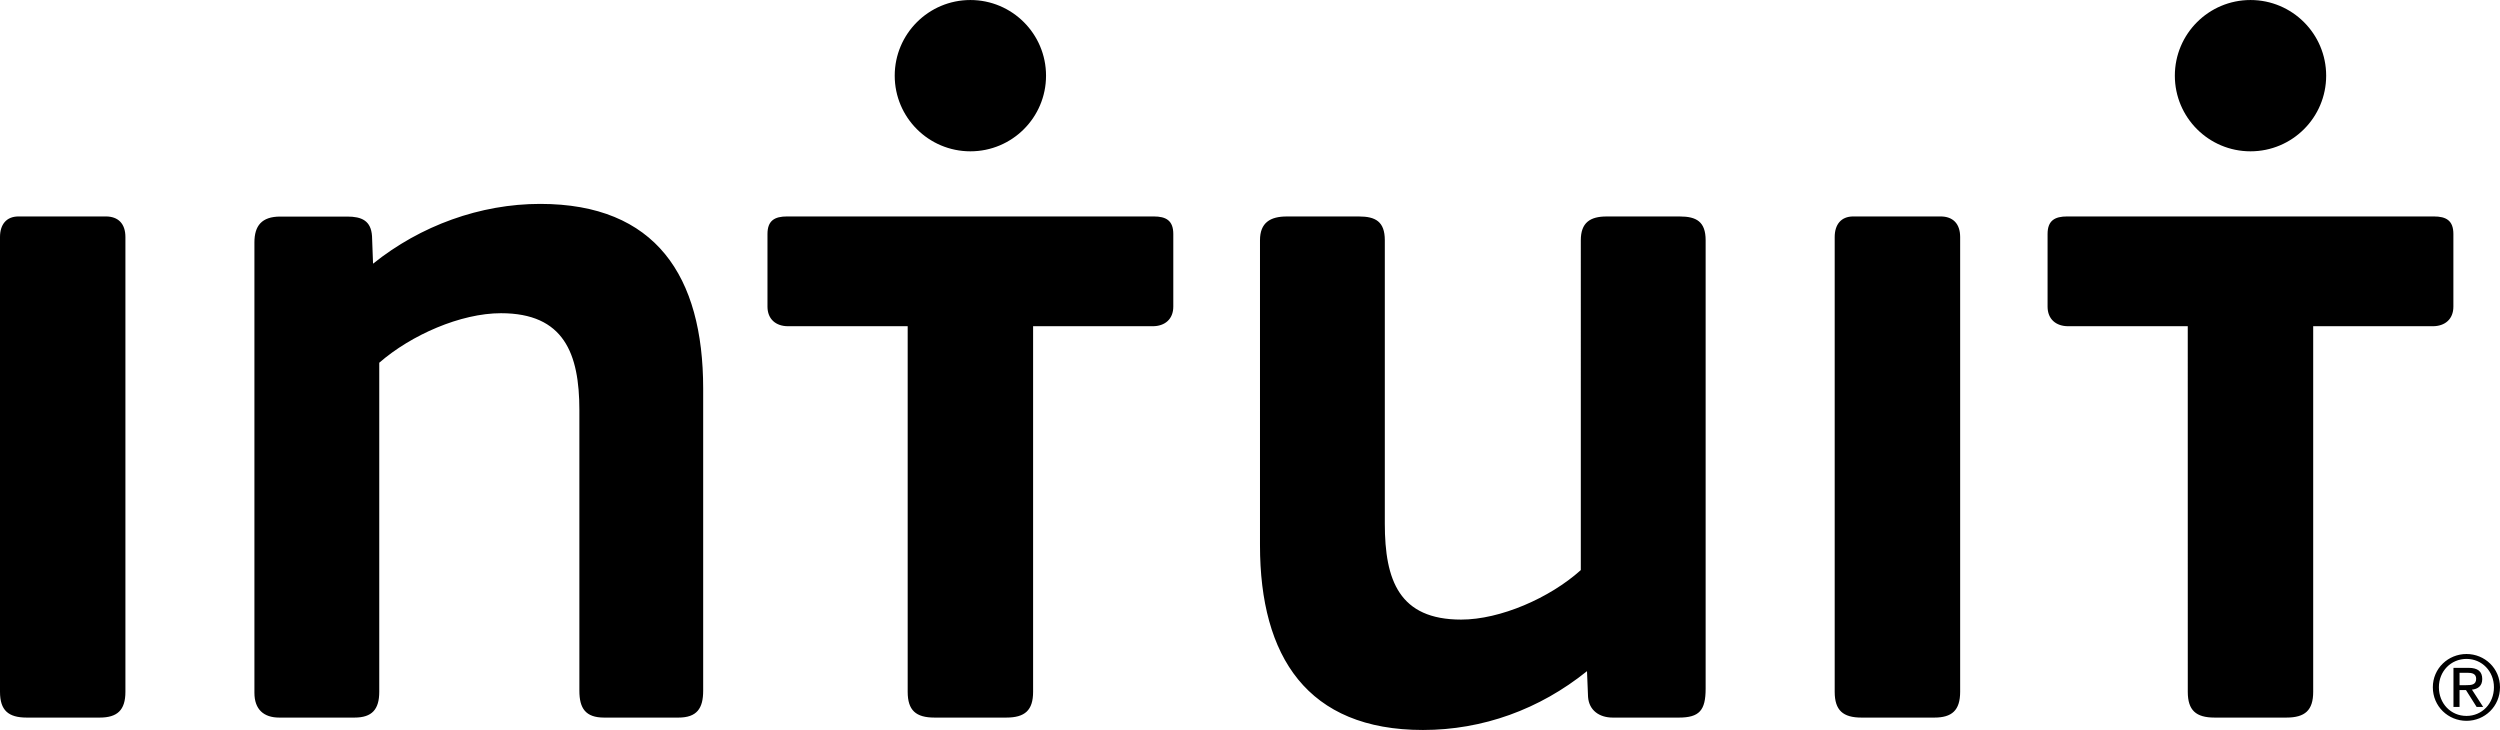 <?xml version="1.0" encoding="UTF-8" standalone="no"?>
<svg
   xmlns:dc="http://purl.org/dc/elements/1.1/"
   xmlns:cc="http://creativecommons.org/ns#"
   xmlns:rdf="http://www.w3.org/1999/02/22-rdf-syntax-ns#"
   xmlns:svg="http://www.w3.org/2000/svg"
   xmlns="http://www.w3.org/2000/svg"
   xmlns:sodipodi="http://sodipodi.sourceforge.net/DTD/sodipodi-0.dtd"
   xmlns:inkscape="http://www.inkscape.org/namespaces/inkscape"
   height="730"
   width="2500"
   viewBox="0 0 399.922 116.772"
   id="svg4170"
   version="1.1"
   inkscape:version="0.92.5 (2060ec1f9f, 2020-04-08)"
   sodipodi:docname="intuit-logo.svg">
  <defs
     id="defs4178" />
  <sodipodi:namedview
     pagecolor="#ffffff"
     bordercolor="#666666"
     borderopacity="1"
     objecttolerance="10"
     gridtolerance="10"
     guidetolerance="10"
     inkscape:pageopacity="0"
     inkscape:pageshadow="2"
     inkscape:window-width="1108"
     inkscape:window-height="766"
     id="namedview4176"
     showgrid="false"
     inkscape:zoom="0.1168"
     inkscape:cx="931.96382"
     inkscape:cy="365"
     inkscape:window-x="130"
     inkscape:window-y="151"
     inkscape:window-maximized="0"
     inkscape:current-layer="g4172" />
  <g
     fill="#365ebf"
     id="g4172">
    <path
       d="M268.553 114.789H257.99c-2.146 0-3.791-1.154-3.952-3.296l-.168-4.13c-7.596 6.114-16.672 9.409-26.244 9.409-18.48 0-26.067-11.708-26.067-29.539V38.424c0-2.807 1.649-3.798 4.281-3.798h11.557c2.643 0 4.13.821 4.13 3.798v45.341c0 9.08 2.309 15.347 12.214 15.347 6.261 0 14.188-3.461 19.139-7.917V38.424c0-2.807 1.488-3.798 4.12-3.798h11.717c2.644 0 4.132.821 4.132 3.798v71.748c-.002 3.463-.999 4.617-4.296 4.617zM0 37.918c0-1.975.992-3.296 2.969-3.296h13.96c1.979 0 3.134 1.156 3.134 3.296v72.746c0 2.971-1.326 4.125-4.125 4.125H4.292c-2.961 0-4.292-1.154-4.292-4.125zM293.494 37.918c0-1.975.997-3.296 2.972-3.296h13.959c1.983 0 3.138 1.156 3.138 3.296v72.746c0 2.971-1.322 4.125-4.131 4.125h-11.646c-2.962 0-4.292-1.154-4.292-4.125zM108.52 114.789H96.64c-2.969 0-3.958-1.483-3.958-4.292V65.61c0-9.071-2.471-15.509-12.543-15.509-6.438 0-14.355 3.472-19.47 7.921v52.641c0 2.813-1.156 4.125-3.956 4.125H44.662c-2.476 0-3.963-1.312-3.963-3.959V38.767c0-2.642 1.163-4.125 4.129-4.125h10.721c2.309 0 3.803.657 3.963 3.132l.163 4.405c7.597-6.101 17.168-9.564 26.74-9.564 18.482 0 26.071 11.549 26.071 29.536v48.346c-.001 2.809-.988 4.292-3.966 4.292zM167.333 12.105C167.333 5.42 161.918 0 155.232 0c-6.682 0-12.105 5.42-12.105 12.105s5.424 12.099 12.105 12.099c6.686 0 12.101-5.414 12.101-12.099zM184.556 34.622c1.979 0 3.135.657 3.135 2.805v11.621c0 1.979-1.318 3.135-3.302 3.135h-19.125v58.48c0 2.971-1.319 4.125-4.292 4.125h-11.483c-2.971 0-4.288-1.154-4.288-4.125v-58.48h-19.13c-1.979 0-3.299-1.156-3.299-3.135V37.427c0-2.148 1.154-2.805 3.136-2.805zM372.114 12.105C372.114 5.42 366.694 0 360.009 0c-6.682 0-12.102 5.42-12.102 12.105s5.42 12.099 12.102 12.099c6.685 0 12.105-5.414 12.105-12.099zM389.336 34.622c1.975 0 3.129.657 3.129 2.805v11.621c0 1.979-1.315 3.135-3.301 3.135h-19.125v58.48c0 2.971-1.315 4.125-4.288 4.125h-11.486c-2.972 0-4.288-1.154-4.288-4.125l-.004-58.48h-19.12c-1.984 0-3.305-1.156-3.305-3.135V37.427c0-2.148 1.159-2.805 3.133-2.805zM394.565 104.618c2.917 0 5.357 2.299 5.357 5.315 0 3.069-2.44 5.374-5.357 5.374-2.93 0-5.387-2.305-5.387-5.374.001-3.016 2.458-5.315 5.387-5.315zm0 9.905c2.475 0 4.388-1.971 4.388-4.59 0-2.556-1.913-4.531-4.388-4.531-2.502 0-4.418 1.976-4.418 4.531 0 2.62 1.916 4.59 4.418 4.59zm-2.086-7.691h2.412c1.488 0 2.19.586 2.19 1.789 0 1.123-.711 1.602-1.645 1.699l1.789 2.76h-1.046l-1.699-2.691h-1.031v2.691h-.971v-6.248zm.97 2.772h1.017c.858 0 1.642-.04 1.642-1.026 0-.831-.711-.957-1.37-.957h-1.288v1.983z"
       id="path4174"
       style="fill:#000000" />
  </g>
</svg>
